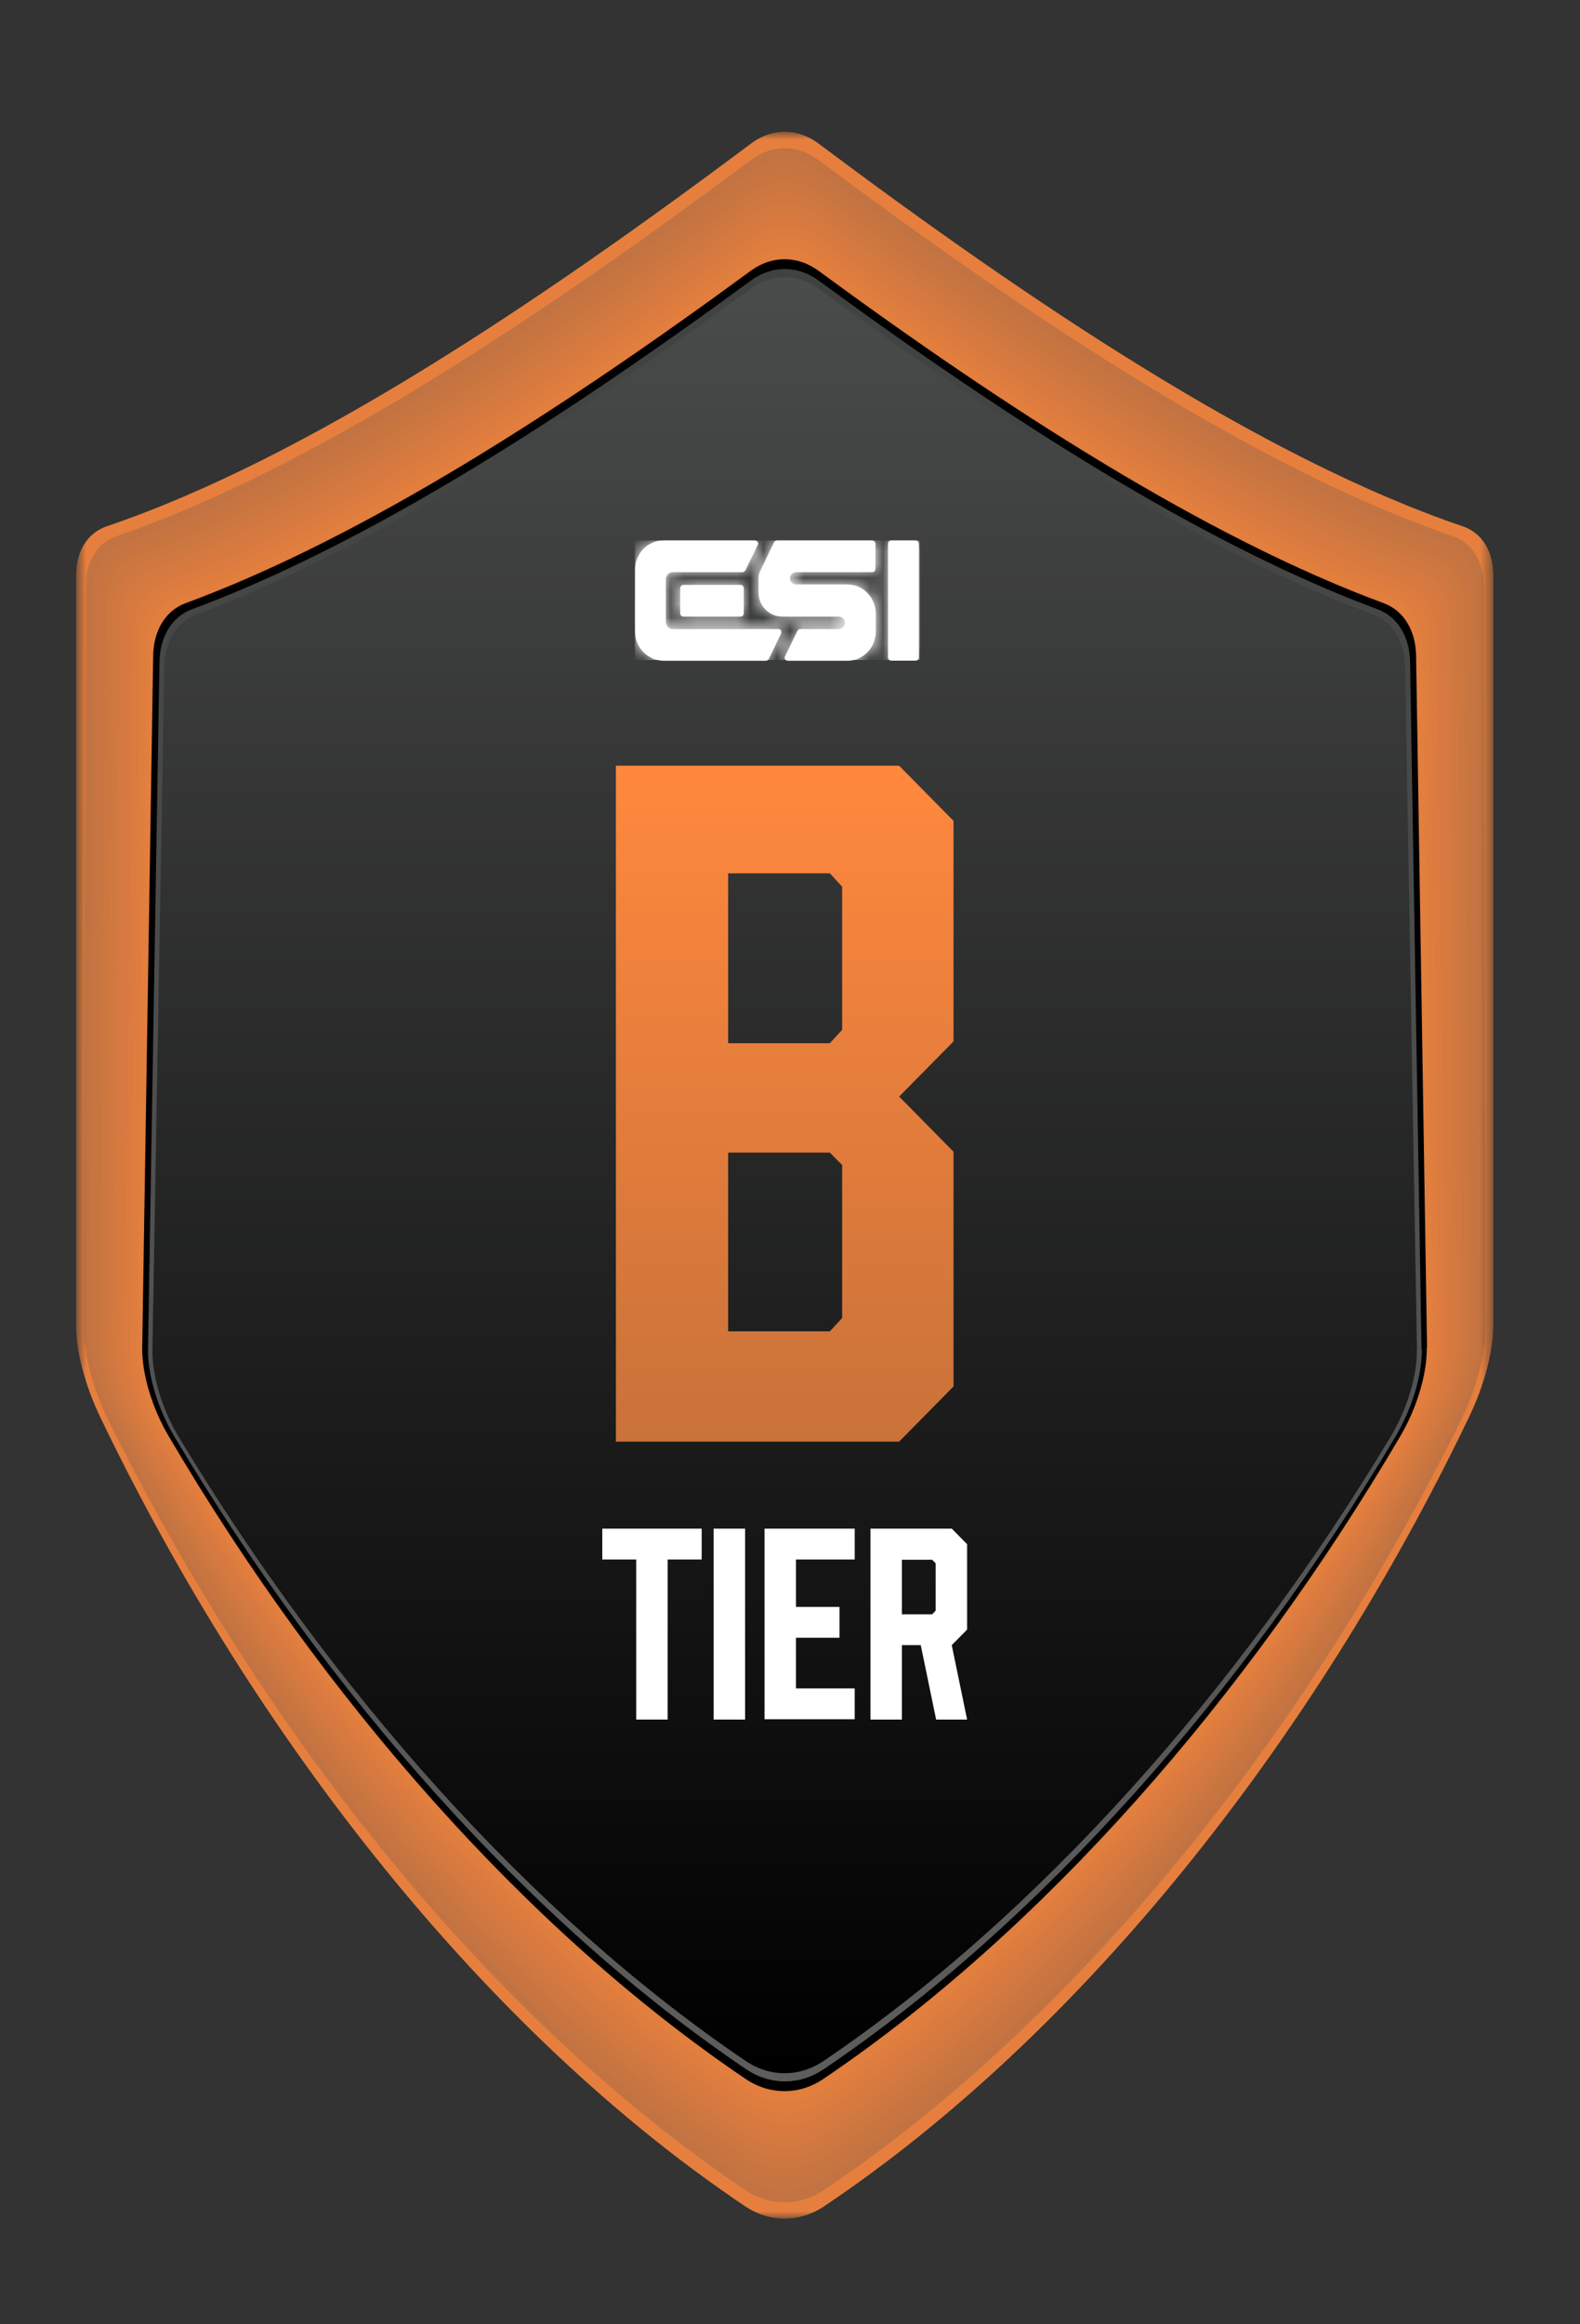 <?xml version="1.0" encoding="UTF-8"?>
<svg xmlns="http://www.w3.org/2000/svg" width="119" height="175" viewBox="0 0 119 175" fill="none">
  <rect x="0" y="0" width="119" height="175" fill="#333333" stroke="none"/>
  <g clip-path="url(#clip0_7600_10040)">
    <mask id="mask0_7600_10040" style="mask-type:luminance" maskUnits="userSpaceOnUse" x="0" y="0" width="119" height="175">
      <path d="M119 0H0V175H119V0Z" fill="white"></path>
    </mask>
    <g mask="url(#mask0_7600_10040)">
      <mask id="mask1_7600_10040" style="mask-type:luminance" maskUnits="userSpaceOnUse" x="5" y="9" width="108" height="159">
        <path d="M112.467 9.922H5.735V167.044H112.467V9.922Z" fill="white"></path>
      </mask>
      <g mask="url(#mask1_7600_10040)">
        <path d="M112.467 99.916V43.301C112.467 41.493 111.609 40.121 110.177 39.63C95.13 34.519 77.649 22.789 61.611 10.781C60.059 9.632 58.154 9.632 56.602 10.781C40.553 22.789 23.083 34.53 8.024 39.63C6.593 40.132 5.735 41.493 5.735 43.301C5.735 62.173 5.735 81.044 5.735 99.916C5.735 101.724 6.406 104.312 7.54 106.678C19.319 131.208 36.799 153.138 56.107 166.105C57.956 167.355 60.235 167.355 62.084 166.105C81.392 153.149 98.872 131.22 110.65 106.678C111.795 104.312 112.456 101.724 112.456 99.916H112.467Z" fill="#E67F3E"></path>
        <path d="M111.872 100.184C111.829 81.48 111.774 62.776 111.729 44.072C111.729 42.241 110.86 40.869 109.418 40.367C94.568 35.278 77.407 23.805 61.611 12.02C60.047 10.871 58.143 10.871 56.591 12.02C40.795 23.805 23.634 35.267 8.784 40.367C7.342 40.869 6.472 42.252 6.472 44.072C6.428 62.776 6.373 81.48 6.329 100.184C6.329 102.003 7.001 104.593 8.167 106.936C19.957 130.818 37.162 152.145 56.118 164.878C57.956 166.128 60.246 166.128 62.084 164.878C81.039 152.145 98.245 130.818 110.034 106.936C111.201 104.593 111.872 102.003 111.872 100.184Z" fill="#C27341"></path>
        <path d="M111.454 100.352C111.377 81.759 111.301 63.178 111.223 44.585C111.223 42.755 110.343 41.36 108.901 40.858C94.183 35.769 77.242 24.497 61.611 12.846C60.048 11.697 58.143 11.697 56.58 12.846C40.96 24.497 24.008 35.78 9.29 40.858C7.848 41.36 6.979 42.755 6.968 44.585C6.891 63.178 6.814 81.759 6.737 100.352C6.737 102.182 7.419 104.772 8.586 107.092C20.375 130.539 37.404 151.453 56.107 164.041C57.945 165.292 60.224 165.292 62.073 164.041C80.786 151.464 97.805 130.539 109.594 107.092C110.771 104.76 111.454 102.182 111.443 100.352H111.454Z" fill="#C67441"></path>
        <path d="M111.036 100.518C110.926 82.049 110.826 63.59 110.717 45.121C110.717 43.279 109.836 41.873 108.383 41.36C93.809 36.282 77.077 25.189 61.611 13.683C60.047 12.534 58.143 12.534 56.58 13.683C41.125 25.189 24.393 36.293 9.808 41.36C8.355 41.873 7.485 43.268 7.474 45.121C7.364 63.59 7.265 82.049 7.155 100.518C7.155 102.361 7.837 104.938 9.026 107.248C20.816 130.259 37.647 150.783 56.118 163.204C57.956 164.455 60.235 164.455 62.073 163.204C80.544 150.783 97.375 130.259 109.165 107.248C110.353 104.938 111.047 102.361 111.036 100.518Z" fill="#C97540"></path>
        <path d="M110.618 100.675C110.485 82.339 110.353 63.992 110.222 45.656C110.21 43.804 109.329 42.398 107.877 41.873C93.434 36.806 76.922 25.892 61.622 14.531C60.059 13.382 58.143 13.382 56.58 14.531C41.29 25.881 24.767 36.806 10.325 41.862C8.872 42.375 7.991 43.793 7.98 45.645C7.848 63.981 7.716 82.328 7.584 100.664C7.584 102.517 8.266 105.095 9.466 107.394C21.245 129.97 37.889 150.103 56.118 162.367C57.956 163.617 60.234 163.617 62.073 162.367C80.291 150.103 96.946 129.97 108.724 107.394C109.924 105.095 110.617 102.517 110.606 100.664L110.618 100.675Z" fill="#CD7740"></path>
        <path d="M110.177 100.809C110.023 82.596 109.869 64.383 109.704 46.17C109.693 44.306 108.801 42.889 107.348 42.364C93.049 37.32 76.747 26.573 61.611 15.357C60.048 14.207 58.132 14.207 56.569 15.357C41.456 26.573 25.153 37.32 10.843 42.364C9.379 42.889 8.498 44.306 8.487 46.17C8.333 64.383 8.179 82.596 8.014 100.809C8.003 102.673 8.707 105.24 9.918 107.527C21.685 129.68 38.142 149.41 56.118 161.53C57.956 162.78 60.224 162.78 62.062 161.53C80.038 149.422 96.505 129.68 108.262 107.527C109.473 105.251 110.177 102.673 110.166 100.809H110.177Z" fill="#D07840"></path>
        <path d="M109.748 100.955C109.572 82.875 109.385 64.796 109.209 46.705C109.187 44.83 108.306 43.402 106.842 42.877C92.675 37.844 76.592 27.276 61.633 16.194C60.069 15.044 58.154 15.044 56.591 16.194C41.62 27.265 25.527 37.833 11.371 42.877C9.907 43.402 9.015 44.83 9.004 46.705C8.828 64.784 8.641 82.864 8.465 100.955C8.454 102.829 9.158 105.396 10.391 107.661C22.137 129.39 38.406 148.74 56.14 160.705C57.978 161.954 60.246 161.954 62.084 160.705C79.818 148.74 96.088 129.39 107.832 107.661C109.066 105.396 109.77 102.829 109.759 100.955H109.748Z" fill="#D47940"></path>
        <path d="M109.308 101.077C109.109 83.132 108.9 65.186 108.702 47.241C108.68 45.355 107.789 43.916 106.324 43.391C92.3 38.369 76.427 27.968 61.632 17.042C60.069 15.893 58.143 15.893 56.58 17.042C41.785 27.968 25.912 38.369 11.888 43.391C10.424 43.927 9.532 45.355 9.51 47.241C9.312 65.186 9.103 83.132 8.905 101.077C8.883 102.963 9.598 105.53 10.842 107.773C22.566 129.078 38.637 148.05 56.139 159.856C57.967 161.107 60.245 161.107 62.073 159.856C79.575 148.05 95.647 129.078 107.37 107.773C108.614 105.518 109.329 102.952 109.308 101.077Z" fill="#D87A3F"></path>
        <path d="M108.856 101.188C108.636 83.377 108.416 65.577 108.196 47.766C108.174 45.868 107.271 44.429 105.807 43.882C91.926 38.871 76.262 28.648 61.644 17.857C60.081 16.707 58.154 16.707 56.591 17.857C41.973 28.648 26.297 38.871 12.428 43.882C10.953 44.417 10.061 45.868 10.039 47.766C9.819 65.577 9.599 83.377 9.378 101.188C9.356 103.074 10.083 105.641 11.327 107.873C23.017 128.765 38.901 147.368 56.162 159.008C57.989 160.258 60.257 160.258 62.095 159.008C79.355 147.357 95.24 128.753 106.93 107.873C108.185 105.641 108.9 103.074 108.879 101.188H108.856Z" fill="#DB7B3F"></path>
        <path d="M108.405 101.301C108.163 83.634 107.921 65.968 107.678 48.301C107.656 46.393 106.753 44.942 105.279 44.395C91.541 39.407 76.086 29.34 61.633 18.694C60.059 17.544 58.143 17.544 56.569 18.694C42.116 29.34 26.661 39.396 12.923 44.395C11.448 44.942 10.545 46.393 10.523 48.301C10.281 65.968 10.039 83.634 9.797 101.301C9.775 103.198 10.501 105.764 11.767 107.984C23.424 128.464 39.121 146.699 56.129 158.193C57.956 159.444 60.224 159.444 62.051 158.193C79.069 146.699 94.766 128.475 106.413 107.984C107.678 105.764 108.405 103.208 108.383 101.301H108.405Z" fill="#DF7D3F"></path>
        <path d="M107.942 101.401C107.69 83.879 107.425 66.358 107.172 48.837C107.151 46.929 106.237 45.455 104.761 44.909C91.167 39.931 75.921 30.032 61.644 19.542C60.069 18.393 58.143 18.393 56.58 19.542C42.303 30.044 27.057 39.931 13.462 44.909C11.987 45.455 11.074 46.917 11.052 48.837C10.798 66.358 10.534 83.879 10.281 101.401C10.259 103.309 10.986 105.865 12.262 108.075C23.876 128.151 39.375 146.007 56.162 157.346C57.989 158.595 60.257 158.595 62.084 157.346C78.86 146.007 94.37 128.14 105.983 108.075C107.26 105.876 107.998 103.309 107.965 101.401H107.942Z" fill="#E27E3E"></path>
        <path d="M107.48 101.489C107.206 84.114 106.93 66.749 106.655 49.373C106.622 47.453 105.719 45.98 104.233 45.422C90.782 40.456 75.745 30.736 61.633 20.379C60.059 19.23 58.132 19.23 56.558 20.379C42.446 30.736 27.409 40.467 13.958 45.422C12.472 45.98 11.569 47.453 11.536 49.373C11.261 66.749 10.986 84.114 10.71 101.489C10.688 103.409 11.426 105.965 12.714 108.152C24.283 127.828 39.595 145.326 56.129 156.508C57.956 157.758 60.224 157.758 62.04 156.508C78.574 145.326 93.886 127.828 105.455 108.152C106.743 105.965 107.48 103.409 107.458 101.489H107.48Z" fill="#E67F3E"></path>
        <path d="M107.48 101.489C107.206 84.114 106.93 66.749 106.655 49.373C106.622 47.453 105.719 45.98 104.233 45.422C90.782 40.456 75.745 30.736 61.633 20.379C60.059 19.23 58.132 19.23 56.558 20.379C42.446 30.736 27.409 40.467 13.958 45.422C12.472 45.98 11.569 47.453 11.536 49.373C11.261 66.749 10.986 84.114 10.71 101.489C10.688 103.409 11.426 105.965 12.714 108.152C24.283 127.828 39.595 145.326 56.129 156.508C57.956 157.758 60.224 157.758 62.04 156.508C78.574 145.326 93.886 127.828 105.455 108.152C106.743 105.965 107.48 103.409 107.458 101.489H107.48Z" fill="black"></path>
        <path d="M107.062 101.568C106.776 84.326 106.489 67.095 106.203 49.852C106.171 47.922 105.257 46.438 103.771 45.879C90.451 40.936 75.601 31.349 61.644 21.116C60.069 19.966 58.143 19.966 56.569 21.116C42.611 31.349 27.761 40.936 14.442 45.879C12.956 46.438 12.042 47.922 12.009 49.852C11.723 67.095 11.437 84.326 11.15 101.568C11.117 103.499 11.866 106.044 13.165 108.219C24.69 127.537 39.826 144.723 56.162 155.772C57.989 157.022 60.245 157.022 62.073 155.772C78.397 144.723 93.544 127.537 105.069 108.219C106.368 106.044 107.117 103.499 107.084 101.568H107.062Z" fill="url(#paint0_linear_7600_10040)"></path>
        <path d="M106.721 101.623C106.424 84.493 106.127 67.374 105.829 50.243C105.796 48.301 104.882 46.817 103.385 46.259C90.176 41.326 75.469 31.863 61.644 21.73C60.069 20.58 58.132 20.58 56.558 21.73C42.721 31.852 28.026 41.326 14.816 46.259C13.33 46.817 12.405 48.312 12.372 50.243C12.075 67.374 11.778 84.493 11.481 101.623C11.448 103.554 12.196 106.11 13.506 108.263C24.987 127.292 39.991 144.221 56.14 155.158C57.967 156.409 60.224 156.409 62.051 155.158C78.199 144.221 93.203 127.302 104.685 108.263C105.994 106.099 106.742 103.554 106.71 101.623H106.721Z" fill="url(#paint1_linear_7600_10040)"></path>
        <path d="M51.472 44.038C51.34 44.038 51.23 44.15 51.23 44.284V46.181C51.23 46.315 51.34 46.426 51.472 46.426H55.776C55.909 46.426 56.019 46.315 56.019 46.181V44.284C56.019 44.15 55.909 44.038 55.776 44.038H51.472ZM58.517 40.69C58.44 40.69 58.33 40.746 58.297 40.824L57.241 43.023C57.163 43.19 57.13 43.357 57.13 43.547V44.618C57.13 45.612 57.912 46.404 58.892 46.426H63.174C63.416 46.426 63.636 46.65 63.636 46.895C63.636 47.141 63.416 47.364 63.174 47.364H60.279C60.202 47.364 60.092 47.42 60.059 47.498L59.134 49.395C59.079 49.473 59.079 49.562 59.134 49.64C59.189 49.718 59.266 49.752 59.354 49.752H63.823C65.012 49.752 65.959 48.759 65.959 47.553V46.203C65.959 44.998 65.012 44.005 63.823 44.005H59.926C59.684 43.982 59.464 43.759 59.497 43.514C59.519 43.29 59.684 43.101 59.926 43.078H65.695C65.827 43.078 65.937 42.967 65.937 42.833V40.969C65.937 40.835 65.86 40.724 65.717 40.69H58.517ZM49.964 40.69C48.776 40.69 47.829 41.683 47.829 42.889V47.553C47.829 48.759 48.776 49.719 49.964 49.752H57.681C57.758 49.752 57.868 49.696 57.901 49.618L58.826 47.721C58.848 47.643 58.848 47.553 58.826 47.475C58.771 47.397 58.694 47.364 58.605 47.364H50.669C50.394 47.364 50.151 47.118 50.151 46.839V43.603C50.151 43.324 50.372 43.078 50.669 43.078H55.92C55.997 43.078 56.107 43.023 56.14 42.944L57.064 41.047C57.12 40.969 57.12 40.88 57.064 40.802C57.009 40.746 56.932 40.69 56.844 40.69H49.964ZM67.126 40.69C66.993 40.69 66.883 40.802 66.883 40.936V49.495C66.883 49.629 66.993 49.741 67.126 49.741H68.964C69.096 49.741 69.206 49.629 69.206 49.495V40.936C69.206 40.802 69.096 40.69 68.964 40.69H67.126Z" fill="white"></path>
        <mask id="mask2_7600_10040" style="mask-type:luminance" maskUnits="userSpaceOnUse" x="47" y="40" width="23" height="10">
          <path d="M51.472 44.038C51.34 44.038 51.23 44.15 51.23 44.284V46.181C51.23 46.315 51.34 46.426 51.472 46.426H55.776C55.909 46.426 56.019 46.315 56.019 46.181V44.284C56.019 44.15 55.909 44.038 55.776 44.038H51.472ZM58.517 40.69C58.44 40.69 58.33 40.746 58.297 40.824L57.241 43.023C57.163 43.19 57.13 43.357 57.13 43.547V44.618C57.13 45.612 57.912 46.404 58.892 46.426H63.174C63.416 46.426 63.636 46.65 63.636 46.895C63.636 47.141 63.416 47.364 63.174 47.364H60.279C60.202 47.364 60.092 47.42 60.059 47.498L59.134 49.395C59.079 49.473 59.079 49.562 59.134 49.64C59.189 49.718 59.266 49.752 59.354 49.752H63.823C65.012 49.752 65.959 48.759 65.959 47.553V46.203C65.959 44.998 65.012 44.005 63.823 44.005H59.926C59.684 43.982 59.464 43.759 59.497 43.514C59.519 43.29 59.684 43.101 59.926 43.078H65.695C65.827 43.078 65.937 42.967 65.937 42.833V40.969C65.937 40.835 65.86 40.724 65.717 40.69H58.517ZM49.964 40.69C48.776 40.69 47.829 41.683 47.829 42.889V47.553C47.829 48.759 48.776 49.719 49.964 49.752H57.681C57.758 49.752 57.868 49.696 57.901 49.618L58.826 47.721C58.848 47.643 58.848 47.553 58.826 47.475C58.771 47.397 58.694 47.364 58.605 47.364H50.669C50.394 47.364 50.151 47.118 50.151 46.839V43.603C50.151 43.324 50.372 43.078 50.669 43.078H55.92C55.997 43.078 56.107 43.023 56.14 42.944L57.064 41.047C57.12 40.969 57.12 40.88 57.064 40.802C57.009 40.746 56.932 40.69 56.844 40.69H49.964ZM67.126 40.69C66.993 40.69 66.883 40.802 66.883 40.936V49.495C66.883 49.629 66.993 49.741 67.126 49.741H68.964C69.096 49.741 69.206 49.629 69.206 49.495V40.936C69.206 40.802 69.096 40.69 68.964 40.69H67.126Z" fill="white"></path>
        </mask>
        <g mask="url(#mask2_7600_10040)">
          <path d="M69.283 40.69H47.818V49.696H69.283V40.69Z" fill="white"></path>
        </g>
        <path d="M52.837 117.416H50.284V129.468H47.917V117.416H45.363V115.093H52.848V117.416H52.837Z" fill="white"></path>
        <path d="M53.751 129.468V115.093H56.118V129.468H53.751Z" fill="white"></path>
        <path d="M57.582 129.468V115.093H64.374V117.416H59.949V120.986H63.229V123.308H59.949V127.124H64.374V129.445H57.582V129.468Z" fill="white"></path>
        <path d="M65.562 129.468V115.093H71.683L72.839 116.265V122.694L71.683 123.866L72.839 129.468H70.505L69.349 123.866H67.929V129.468H65.562ZM70.208 121.544L70.472 121.265V117.706L70.208 117.436H67.929V121.544H70.208Z" fill="white"></path>
        <path d="M67.72 57.653L71.815 61.805V78.411L67.72 82.562L71.815 86.714V104.391L67.72 108.543H46.387V57.653H67.72ZM62.502 78.545L63.427 77.54V66.76L62.502 65.755H54.841V78.545H62.502ZM62.502 86.781H54.841V100.239H62.502L63.427 99.235V87.718L62.502 86.781Z" fill="url(#paint2_linear_7600_10040)"></path>
      </g>
    </g>
  </g>
  <defs>
    <linearGradient id="paint0_linear_7600_10040" x1="59.101" y1="20.256" x2="59.101" y2="156.709" gradientUnits="userSpaceOnUse">
      <stop stop-color="#3F4241"></stop>
      <stop offset="1" stop-color="#5D5D5C"></stop>
    </linearGradient>
    <linearGradient id="paint1_linear_7600_10040" x1="59.101" y1="20.87" x2="59.101" y2="156.096" gradientUnits="userSpaceOnUse">
      <stop stop-color="#4A4B4B"></stop>
      <stop offset="1"></stop>
    </linearGradient>
    <linearGradient id="paint2_linear_7600_10040" x1="59.101" y1="57.653" x2="59.101" y2="108.543" gradientUnits="userSpaceOnUse">
      <stop stop-color="#FF883D"></stop>
      <stop offset="1" stop-color="#C9723A"></stop>
    </linearGradient>
    <clipPath id="clip0_7600_10040">
      <rect width="119" height="175" fill="white"></rect>
    </clipPath>
  </defs>
</svg>
